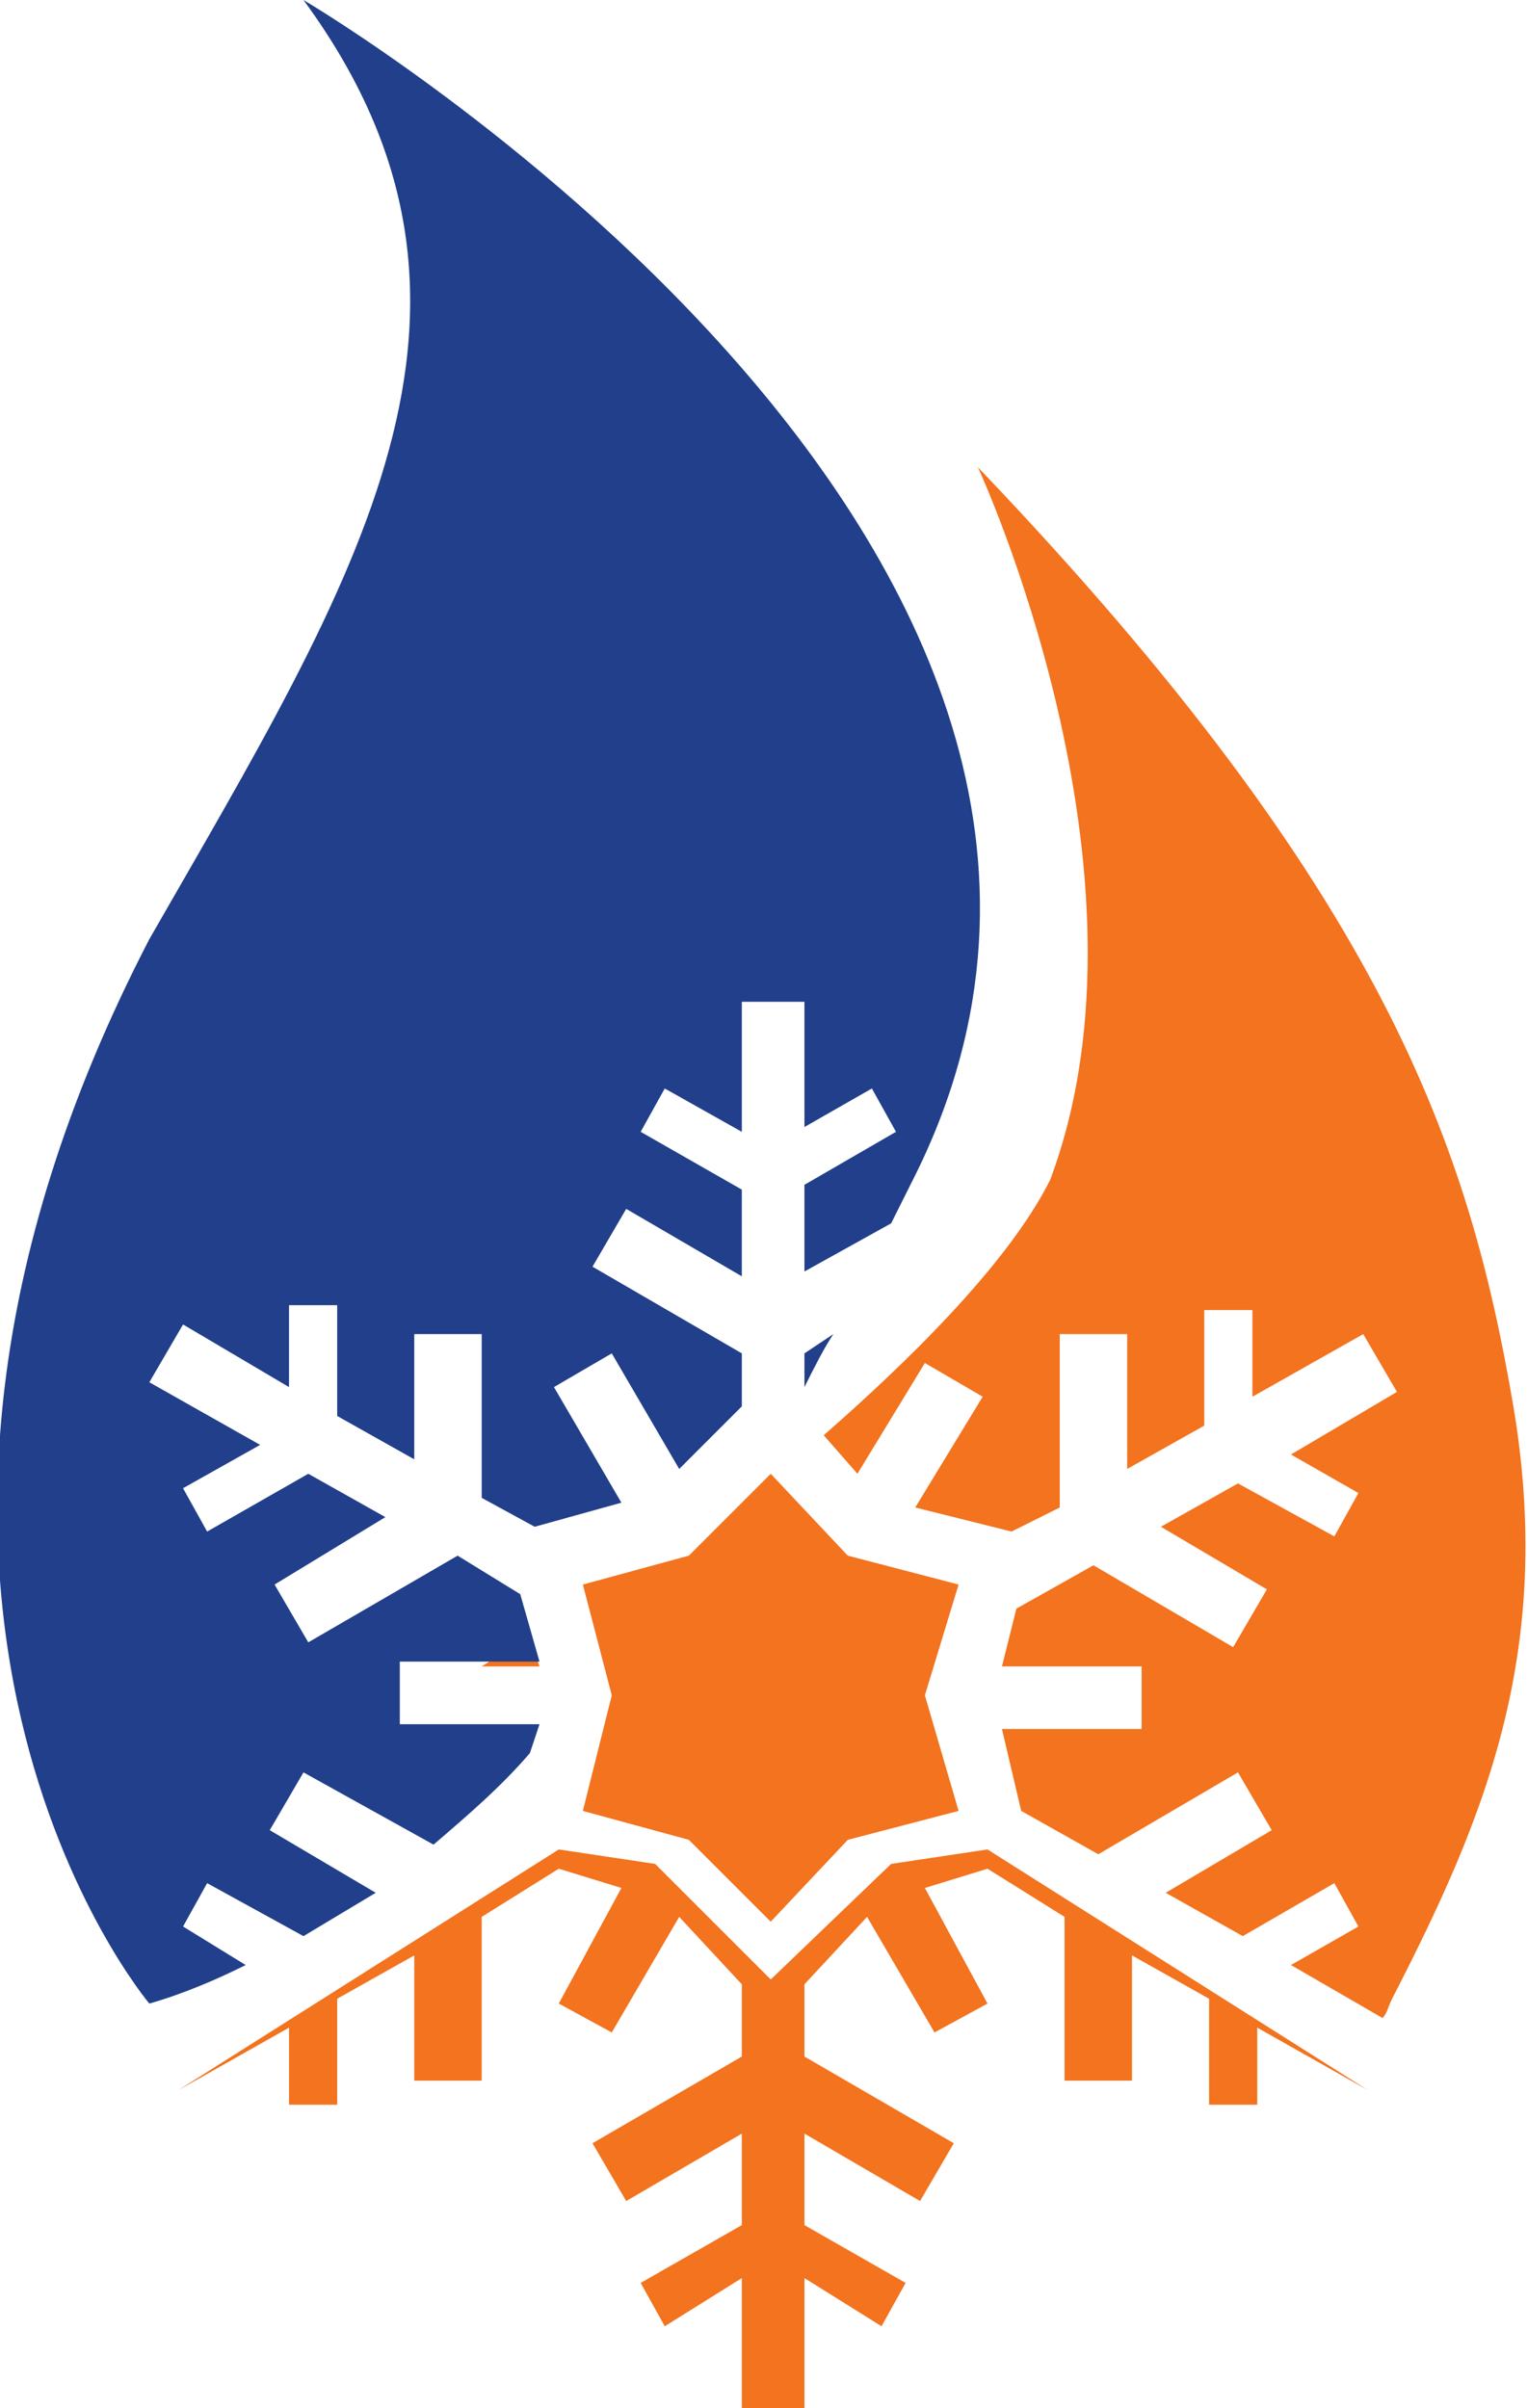 <svg xmlns="http://www.w3.org/2000/svg" xml:space="preserve" id="Слой_1" x="0" y="0" style="enable-background:new 0 0 31.7 50" version="1.1" viewBox="0 0 31.7 50"><style type="text/css">.st0{fill:#f3731e}.st1{fill:#213f8a}</style><g id="_x31_3499_1_"><g id="_x31_3499"><g><path d="M11 34c-.3.2-.7.4-1 .6h1.2L11 34zM19.2 28.3l1.2.7-1.4 2.3 2 .5 1-.5v-3.6h1.4v2.8l1.6-.9v-2.4h1V29l2.3-1.3.7 1.2-2.2 1.3 1.4.8-.5.9-2-1.1-1.6.9 2.2 1.3-.7 1.2-2.9-1.7-1.6.9-.3 1.2h2.9v1.3h-2.9l.4 1.7 1.6.9 2.9-1.7.7 1.2-2.2 1.3 1.6.9 1.9-1.1.5.9-1.4.8 1.9 1.1c.1-.1.1-.2.2-.4 1.9-3.7 3.4-7.2 2.5-12.4-.9-5.2-2.6-10.5-11.1-19.4 0 0 3.9 8.4 1.5 14.8-.9 1.8-3.1 3.9-4.7 5.3l.7.8 1.4-2.3z" class="st0"/></g><path d="m16 30.6 1.6 1.7 2.3.6-.7 2.3.7 2.4-2.3.6-1.6 1.7-1.7-1.7-2.2-.6.6-2.4-.6-2.3 2.2-.6z" class="st0"/><g><path d="m4.3 39.1 2 1.1 1.5-.9L5.6 38l.7-1.2L9 38.3c.7-.6 1.4-1.2 2-1.9l.2-.6H8.3v-1.3h2.9l-.4-1.4-1.3-.8-3.1 1.8-.7-1.2L8 31.5l-1.6-.9-2.1 1.2-.5-.9 1.6-.9-2.3-1.3.7-1.2L6 28.8v-1.7h1v2.3l1.6.9v-2.6H10v3.4l1.1.6 1.8-.5-1.4-2.4 1.2-.7 1.4 2.4 1.3-1.3v-1.1l-3.1-1.8.7-1.2 2.4 1.4v-1.8l-2.1-1.2.5-.9 1.6.9v-2.7h1.3v2.6l1.4-.8.5.9-1.9 1.1v1.8l1.8-1 .5-1C25.5 11.3 6.3 0 6.3 0 11 6.4 7.4 12 3.1 19.5c-7.1 13.7 0 22.1 0 22.1.7-.2 1.4-.5 2-.8L3.8 40l.5-.9zM16.7 28.8c.2-.4.4-.8.6-1.1l-.6.4v.7z" class="st1"/></g><path d="m20.5 38.4-2 .3-2.5 2.4-2.4-2.4-2-.3-7.9 5L6 42.1v1.6h1v-2.2l1.6-.9v2.6H10v-3.4l1.6-1 1.3.4-1.3 2.4 1.1.6 1.4-2.4 1.3 1.4v1.5l-3.1 1.8.7 1.2 2.4-1.4v1.9l-2.1 1.2.5.9 1.6-1V50H16.7v-2.7l1.6 1 .5-.9-2.1-1.2v-1.9l2.4 1.4.7-1.2-3.1-1.8v-1.5l1.3-1.4 1.4 2.4 1.1-.6-1.3-2.4 1.3-.4 1.6 1v3.4h1.4v-2.6l1.6.9v2.2h1v-1.6l2.3 1.3z" class="st0"/></g></g></svg>
